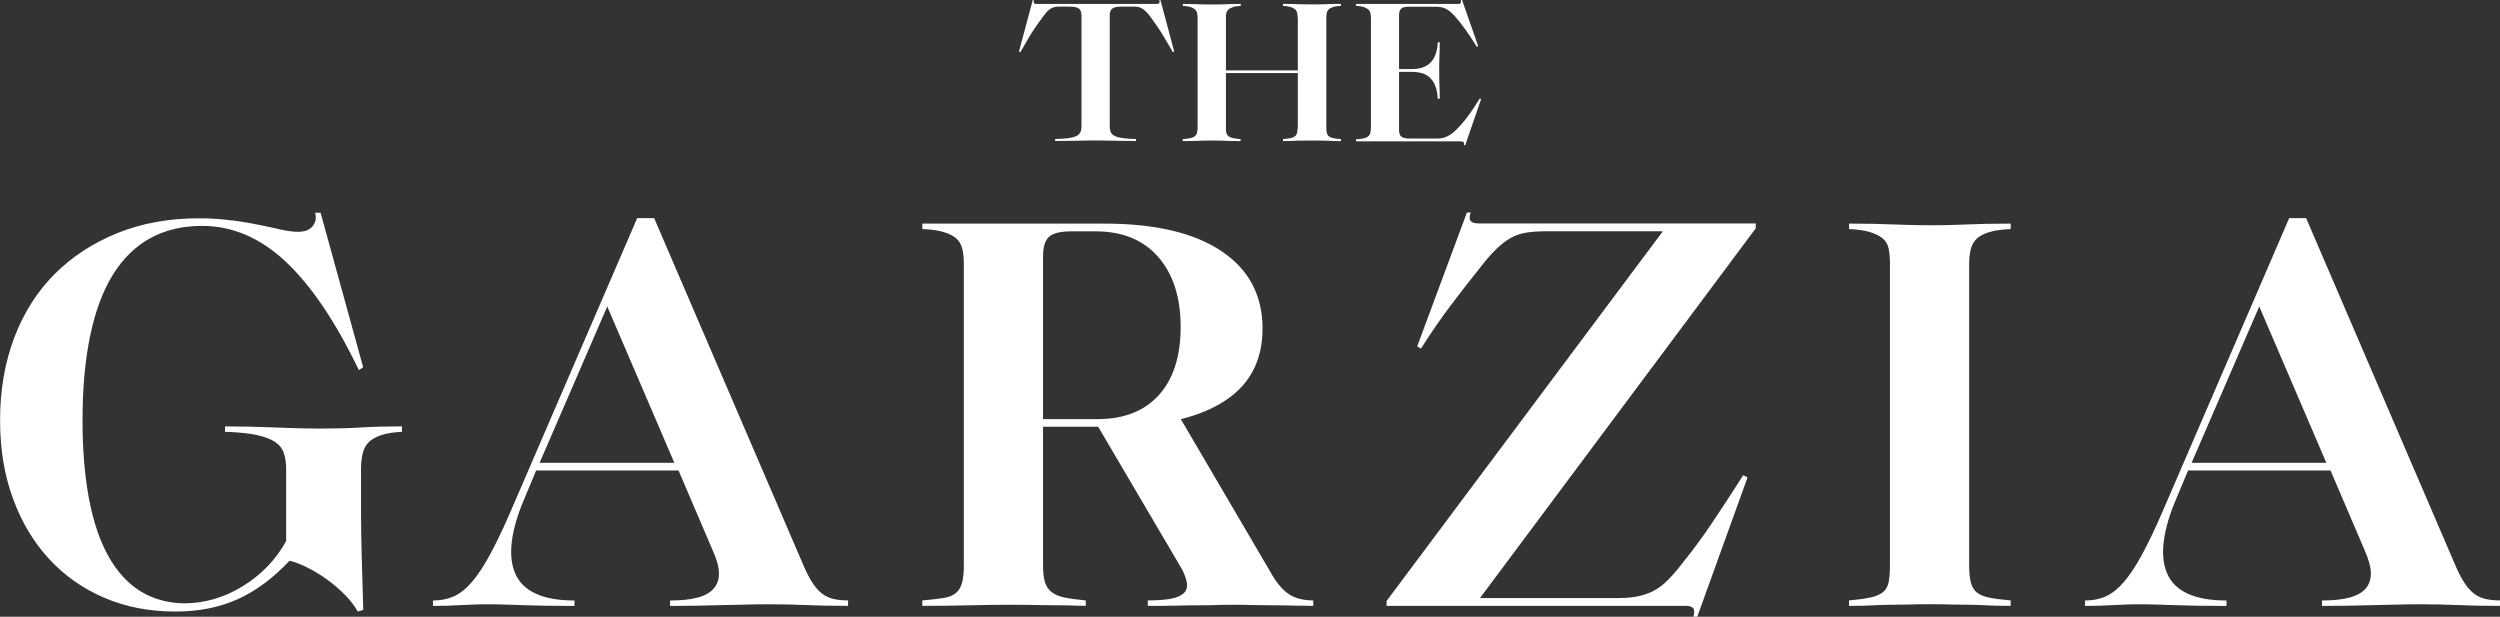 <svg xmlns="http://www.w3.org/2000/svg" id="Layer_2" data-name="Layer 2" viewBox="0 0 316.86 78.17"><rect x="0" y="0" width="316.86" height="78.17" fill="#333333" stroke="none"/><defs><style>      .cls-1 {        fill: #fff;        stroke-width: 0px;      }    </style></defs><g id="Layer_1-2" data-name="Layer 1"><g><path class="cls-1" d="M29.42,27.92c1.29.18,2.45.38,3.46.59,1.01.21,1.93.4,2.73.59.81.18,1.51.28,2.11.28.92,0,1.57-.25,1.94-.76.37-.51.46-1.06.28-1.66h.69l5.4,19.59-.55.35c-2.95-6.14-6.05-10.72-9.27-13.74-3.23-3.02-6.76-4.53-10.59-4.53-2.49,0-4.68.52-6.58,1.56-1.89,1.04-3.47,2.58-4.74,4.64-1.27,2.05-2.23,4.63-2.87,7.72-.65,3.09-.97,6.67-.97,10.73,0,3.78.28,7.12.83,10s1.37,5.29,2.46,7.23c1.08,1.94,2.42,3.4,4.01,4.4,1.59.99,3.43,1.51,5.5,1.56,2.63,0,5.12-.71,7.47-2.15,2.35-1.43,4.2-3.34,5.54-5.74v-9.07c0-.78-.09-1.46-.28-2.04-.18-.58-.54-1.05-1.07-1.42-.53-.37-1.3-.67-2.32-.9-1.02-.23-2.38-.37-4.08-.42v-.69c2.08,0,4.2.05,6.37.14,2.17.09,4.04.14,5.61.14,1.89,0,3.64-.04,5.26-.14s3.35-.14,5.19-.14v.69c-1.06.05-1.94.18-2.63.42-.69.23-1.22.53-1.59.9s-.62.84-.76,1.42c-.14.58-.21,1.26-.21,2.04v5.26c0,1.62.02,3.35.07,5.19.05,1.85.12,4.29.21,7.34l-.69.21c-.42-.74-.97-1.45-1.66-2.15-.69-.69-1.42-1.32-2.18-1.87-.76-.55-1.57-1.05-2.42-1.49-.85-.44-1.65-.75-2.39-.93-2.08,2.21-4.27,3.84-6.58,4.88-2.31,1.04-4.94,1.56-7.89,1.56-3.32,0-6.35-.59-9.07-1.77-2.72-1.18-5.05-2.83-6.99-4.95-1.94-2.12-3.45-4.66-4.53-7.61-1.08-2.95-1.63-6.25-1.63-9.9,0-3.83.6-7.32,1.8-10.49,1.2-3.16,2.91-5.85,5.12-8.06,2.21-2.21,4.87-3.94,7.96-5.19,3.09-1.25,6.53-1.87,10.31-1.87,1.52,0,2.93.09,4.22.28Z"></path><path class="cls-1" d="M90.32,69.73l-4.5-10.52,7.54.42h-26.02l.76-.35-1.59,3.81c-.88,2.03-1.42,3.85-1.63,5.47-.21,1.62-.07,2.99.42,4.12.48,1.13,1.35,1.98,2.6,2.56,1.25.58,2.88.87,4.91.87v.69c-1.52,0-2.79-.01-3.81-.03-1.02-.02-1.92-.05-2.7-.07-.79-.02-1.51-.05-2.18-.07-.67-.02-1.4-.04-2.18-.04-.83,0-1.52.01-2.08.04-.55.02-1.08.05-1.59.07-.51.02-1.03.05-1.56.07-.53.02-1.14.03-1.83.03v-.69c.97,0,1.84-.17,2.63-.52.78-.35,1.55-.95,2.28-1.8.74-.85,1.5-2,2.28-3.43.78-1.43,1.64-3.21,2.56-5.33l16.13-37.38h2.15l18.9,43.95c.37.88.74,1.6,1.11,2.18.37.58.76,1.04,1.18,1.38.42.35.9.59,1.45.73.55.14,1.2.21,1.94.21v.69c-2.03,0-3.8-.03-5.29-.1-1.5-.07-3.15-.1-4.95-.1-.88,0-1.81.01-2.8.04-.99.02-2.02.05-3.08.07s-2.13.05-3.22.07c-1.08.02-2.16.03-3.22.03v-.69c1.43,0,2.61-.13,3.53-.38.92-.25,1.6-.65,2.04-1.18s.65-1.19.62-1.97c-.02-.78-.29-1.73-.8-2.84ZM67.41,58.66h25.68l-7.47.35-9-20.97,4.29-8.31-12.67,29.28-.83-.35Z"></path><path class="cls-1" d="M116.9,29.03v-.69h23.05c6.46,0,11.42,1.17,14.88,3.5,3.46,2.33,5.19,5.6,5.19,9.79,0,3.65-1.3,6.5-3.91,8.55-2.61,2.05-6.43,3.31-11.46,3.77l4.36-1.94,11.97,20.42c.74,1.34,1.51,2.28,2.32,2.84.81.55,1.86.83,3.15.83v.69c-.74,0-1.52-.01-2.35-.03-.83-.02-1.67-.04-2.53-.04s-1.72-.01-2.6-.03c-.88-.02-1.75-.04-2.63-.04s-1.66.01-2.35.04-1.43.03-2.21.03-1.67.01-2.67.04-2.2.03-3.63.03v-.69c1.2,0,2.17-.07,2.91-.21.74-.14,1.28-.37,1.63-.69.35-.32.48-.74.42-1.25-.07-.51-.27-1.08-.59-1.73l-10.66-18.13h-6.99v17.58c0,.88.08,1.58.24,2.11.16.53.45.96.87,1.28.42.32.98.55,1.7.69.71.14,1.58.25,2.6.35v.69c-.23,0-.65-.01-1.25-.03-.6-.02-1.29-.04-2.08-.04s-1.66-.01-2.63-.03-1.96-.04-2.98-.04c-1.94,0-3.89.02-5.85.07-1.96.05-3.93.07-5.92.07v-.69c1.11-.09,2.01-.2,2.7-.31.69-.11,1.22-.33,1.59-.66.37-.32.62-.76.76-1.32.14-.55.21-1.25.21-2.08v-38.34c0-.74-.07-1.37-.21-1.9-.14-.53-.39-.96-.76-1.28-.37-.32-.9-.59-1.59-.8-.69-.21-1.59-.33-2.7-.38ZM132.2,53.12h6.92c3.32,0,5.91-1.01,7.75-3.04,1.84-2.03,2.77-4.91,2.77-8.65s-.95-6.69-2.84-8.86c-1.89-2.17-4.55-3.25-7.96-3.25h-3.04c-1.38,0-2.33.23-2.84.69-.51.46-.76,1.29-.76,2.49v20.63Z"></path><path class="cls-1" d="M213.6,76.79h-37.86v-.62l35.02-46.86h-14.81c-.92,0-1.75.06-2.49.17-.74.12-1.41.35-2.01.69-.6.35-1.21.82-1.83,1.42-.62.6-1.3,1.38-2.04,2.35-1.15,1.43-2.4,3.03-3.74,4.81-1.34,1.78-2.58,3.59-3.74,5.43l-.48-.28,6.3-16.96h.48c-.18.51-.18.87,0,1.07.18.21.53.31,1.04.31h35.09v.62l-34.95,46.86h17.58c.88,0,1.67-.07,2.39-.21.71-.14,1.38-.37,2.01-.69.62-.32,1.23-.78,1.83-1.38s1.27-1.38,2.01-2.35c1.2-1.48,2.46-3.19,3.77-5.16,1.32-1.96,2.57-3.89,3.77-5.78l.55.28-6.37,17.65h-.48c.14-.51.13-.87-.04-1.07-.16-.21-.5-.31-1-.31Z"></path><path class="cls-1" d="M234.36,29.03v-.69c1.25,0,2.28.01,3.11.03.83.02,1.59.05,2.28.07.69.02,1.41.05,2.15.07.74.02,1.68.04,2.84.04s2.09-.01,2.8-.04c.71-.02,1.39-.04,2.04-.07.65-.02,1.36-.04,2.15-.07.78-.02,1.82-.03,3.11-.03v.69c-1.11.05-2.01.17-2.7.38-.69.21-1.22.49-1.59.83-.37.35-.62.79-.76,1.32-.14.53-.21,1.14-.21,1.83v38.34c0,.83.07,1.52.21,2.08.14.55.39.98.76,1.28.37.3.9.52,1.59.66s1.59.25,2.7.35v.69c-1.29,0-2.33-.02-3.11-.07-.79-.04-1.5-.07-2.15-.07s-1.34-.01-2.08-.03c-.74-.02-1.68-.04-2.84-.04s-2.04.01-2.8.04c-.76.02-1.48.03-2.15.03s-1.42.02-2.25.07c-.83.05-1.87.07-3.11.07v-.69c1.06-.09,1.94-.21,2.63-.35.69-.14,1.23-.36,1.63-.66.39-.3.65-.73.76-1.28.11-.55.17-1.25.17-2.08v-38.34c0-.74-.06-1.37-.17-1.9-.12-.53-.37-.96-.76-1.28-.39-.32-.93-.59-1.63-.8-.69-.21-1.57-.33-2.63-.38Z"></path><path class="cls-1" d="M299.7,69.73l-4.5-10.52,7.54.42h-26.03l.76-.35-1.59,3.81c-.88,2.03-1.42,3.85-1.63,5.47s-.07,2.99.42,4.12c.48,1.13,1.35,1.98,2.6,2.56,1.25.58,2.88.87,4.92.87v.69c-1.52,0-2.79-.01-3.81-.03-1.02-.02-1.92-.05-2.7-.07-.79-.02-1.51-.05-2.18-.07-.67-.02-1.4-.04-2.18-.04-.83,0-1.52.01-2.08.04-.55.02-1.08.05-1.59.07s-1.03.05-1.56.07c-.53.02-1.14.03-1.83.03v-.69c.97,0,1.85-.17,2.63-.52.78-.35,1.54-.95,2.28-1.8.74-.85,1.5-2,2.28-3.43.78-1.43,1.64-3.21,2.56-5.33l16.13-37.38h2.15l18.89,43.95c.37.88.74,1.6,1.11,2.18.37.58.76,1.04,1.18,1.38.41.35.9.59,1.45.73.55.14,1.2.21,1.94.21v.69c-2.03,0-3.79-.03-5.29-.1s-3.15-.1-4.95-.1c-.88,0-1.81.01-2.8.04-.99.02-2.02.05-3.08.07-1.06.02-2.13.05-3.22.07s-2.16.03-3.22.03v-.69c1.43,0,2.61-.13,3.53-.38.92-.25,1.6-.65,2.04-1.18.44-.53.65-1.19.62-1.97-.02-.78-.29-1.73-.79-2.84ZM276.79,58.66h25.68l-7.47.35-9-20.97,4.29-8.31-12.67,29.28-.83-.35Z"></path></g><g><path class="cls-1" d="M131.42.5h15.12c.2,0,.33-.04.38-.11.06-.07.06-.2.01-.38h.15l1.74,6.5-.17.1c-.43-.74-.82-1.42-1.18-2.02-.36-.6-.77-1.22-1.23-1.85-.26-.4-.5-.71-.71-.96s-.4-.43-.58-.57c-.18-.14-.36-.24-.55-.29-.18-.05-.38-.08-.6-.08h-1.61c-.6,0-1,.08-1.22.25-.22.17-.32.46-.32.87v14.03c0,.31.05.57.14.77s.26.36.51.48c.25.12.59.21,1.02.27.43.06.98.1,1.66.11v.25c-.31,0-.71,0-1.19-.01-.48,0-.97-.02-1.46-.02-.5,0-.97-.02-1.43-.03-.46,0-.81-.01-1.06-.01s-.6,0-1.04.01c-.45,0-.92.02-1.42.03-.5,0-.99.02-1.46.02-.48,0-.88.01-1.19.01v-.25c.7-.02,1.26-.05,1.69-.11.43-.06.77-.15,1.01-.27.24-.12.41-.29.5-.48s.14-.46.14-.77V1.96c0-.41-.11-.7-.32-.87-.22-.17-.62-.25-1.22-.25h-1.37c-.22,0-.41.03-.6.08-.18.05-.37.14-.56.29-.19.14-.39.34-.58.6s-.44.58-.72.98c-.46.63-.87,1.24-1.23,1.84-.36.6-.74,1.26-1.15,1.99l-.17-.1,1.74-6.5h.15c-.05.18-.04.31.01.38s.19.11.38.11Z"></path><path class="cls-1" d="M149.92.75v-.25c.45,0,.82,0,1.12.01.3,0,.57.02.82.03.25,0,.5.02.77.02.26,0,.6.01,1.02.01s.75,0,.99-.01c.25,0,.49-.02.72-.02.23,0,.49-.02.77-.03.28,0,.65-.01,1.12-.01v.25c-.4.02-.72.06-.96.14-.24.08-.43.17-.57.3-.14.12-.24.28-.29.47-.05.19-.07.41-.05.66v6.6h9.11V2.31c-.02-.26-.05-.49-.09-.68-.04-.19-.13-.34-.27-.46s-.33-.21-.58-.29c-.25-.07-.56-.12-.94-.14v-.25c.45,0,.82,0,1.12.01.3,0,.57.02.82.03.25,0,.5.02.77.02.26,0,.6.01,1.02.01s.75,0,1-.01c.26,0,.5-.02.75-.02.24,0,.5-.02.77-.03.27,0,.64-.01,1.1-.01v.25c-.4.02-.72.06-.97.14-.25.08-.44.17-.57.3-.13.12-.22.28-.26.47s-.06.41-.06.66v13.75c0,.3.02.55.06.75.04.2.13.35.26.46.13.11.32.19.57.24s.57.09.97.12v.25c-.46,0-.84,0-1.12-.02s-.54-.03-.77-.03-.48,0-.73-.01c-.26,0-.59-.01-1-.01s-.76,0-1.03.01c-.27,0-.53.01-.77.01s-.51,0-.81.03c-.3.02-.67.02-1.12.02v-.25c.38-.03.69-.07.94-.12.25-.05.44-.13.58-.24.14-.11.23-.26.27-.46.04-.2.07-.45.09-.75v-6.8h-9.11v6.8c-.02.3,0,.55.05.75.05.2.15.35.29.46.14.11.33.19.58.24s.56.09.94.12v.25c-.46,0-.83,0-1.1-.01-.27,0-.53-.02-.76-.02-.23,0-.48-.02-.73-.03-.26,0-.59-.01-1.01-.01s-.75,0-1.02.01c-.27,0-.52.02-.77.03-.25,0-.52.02-.82.02-.3,0-.67.01-1.12.01v-.25c.38-.03.7-.07.94-.12s.44-.13.58-.24c.14-.11.24-.26.29-.46.05-.2.07-.45.07-.75V2.31c0-.26-.03-.49-.07-.68-.05-.19-.15-.34-.29-.46s-.33-.21-.58-.29c-.25-.07-.56-.12-.94-.14Z"></path><path class="cls-1" d="M171.86.75v-.25h12.93c.17,0,.28-.04.34-.11.06-.07.06-.2.01-.38h.17l2.04,5.83-.17.1c-.5-.81-.96-1.52-1.4-2.13-.44-.61-.88-1.18-1.33-1.69-.22-.25-.42-.46-.62-.62-.2-.17-.4-.3-.6-.4-.2-.1-.41-.17-.65-.2-.23-.03-.5-.05-.79-.05h-3.18c-.5,0-.84.08-1.02.24-.18.16-.27.44-.27.86v6.8h1.64c.53,0,.99-.07,1.38-.21s.72-.35.99-.63c.27-.28.48-.63.63-1.05.15-.42.24-.92.27-1.5h.25c0,.33,0,.63-.01.91,0,.27-.02.55-.03.82,0,.27-.02.56-.02.86,0,.3-.01.63-.01.99s0,.69.01.99c0,.3.02.58.02.86,0,.27.02.55.03.83,0,.28.01.58.01.89h-.25c-.03-.58-.12-1.08-.27-1.5-.15-.42-.36-.78-.63-1.07-.27-.29-.6-.5-.99-.63s-.85-.2-1.38-.2h-1.64v7.35c0,.41.1.7.3.86.2.16.56.24,1.09.24h3.45c.28,0,.54-.03.77-.09.23-.06.46-.15.7-.29.23-.13.47-.31.72-.53s.52-.5.82-.83c.46-.53.88-1.06,1.25-1.6.37-.54.75-1.12,1.13-1.75l.17.1-2.01,5.83h-.17c.05-.18.04-.31-.04-.38-.07-.07-.23-.11-.46-.11h-13.18v-.25c.4-.03.72-.07.96-.12s.43-.13.57-.24c.14-.11.24-.26.29-.46.05-.2.08-.45.08-.75V2.31c0-.26-.03-.49-.08-.68s-.14-.34-.29-.46-.33-.21-.57-.29c-.24-.07-.56-.12-.96-.14Z"></path></g></g></svg>